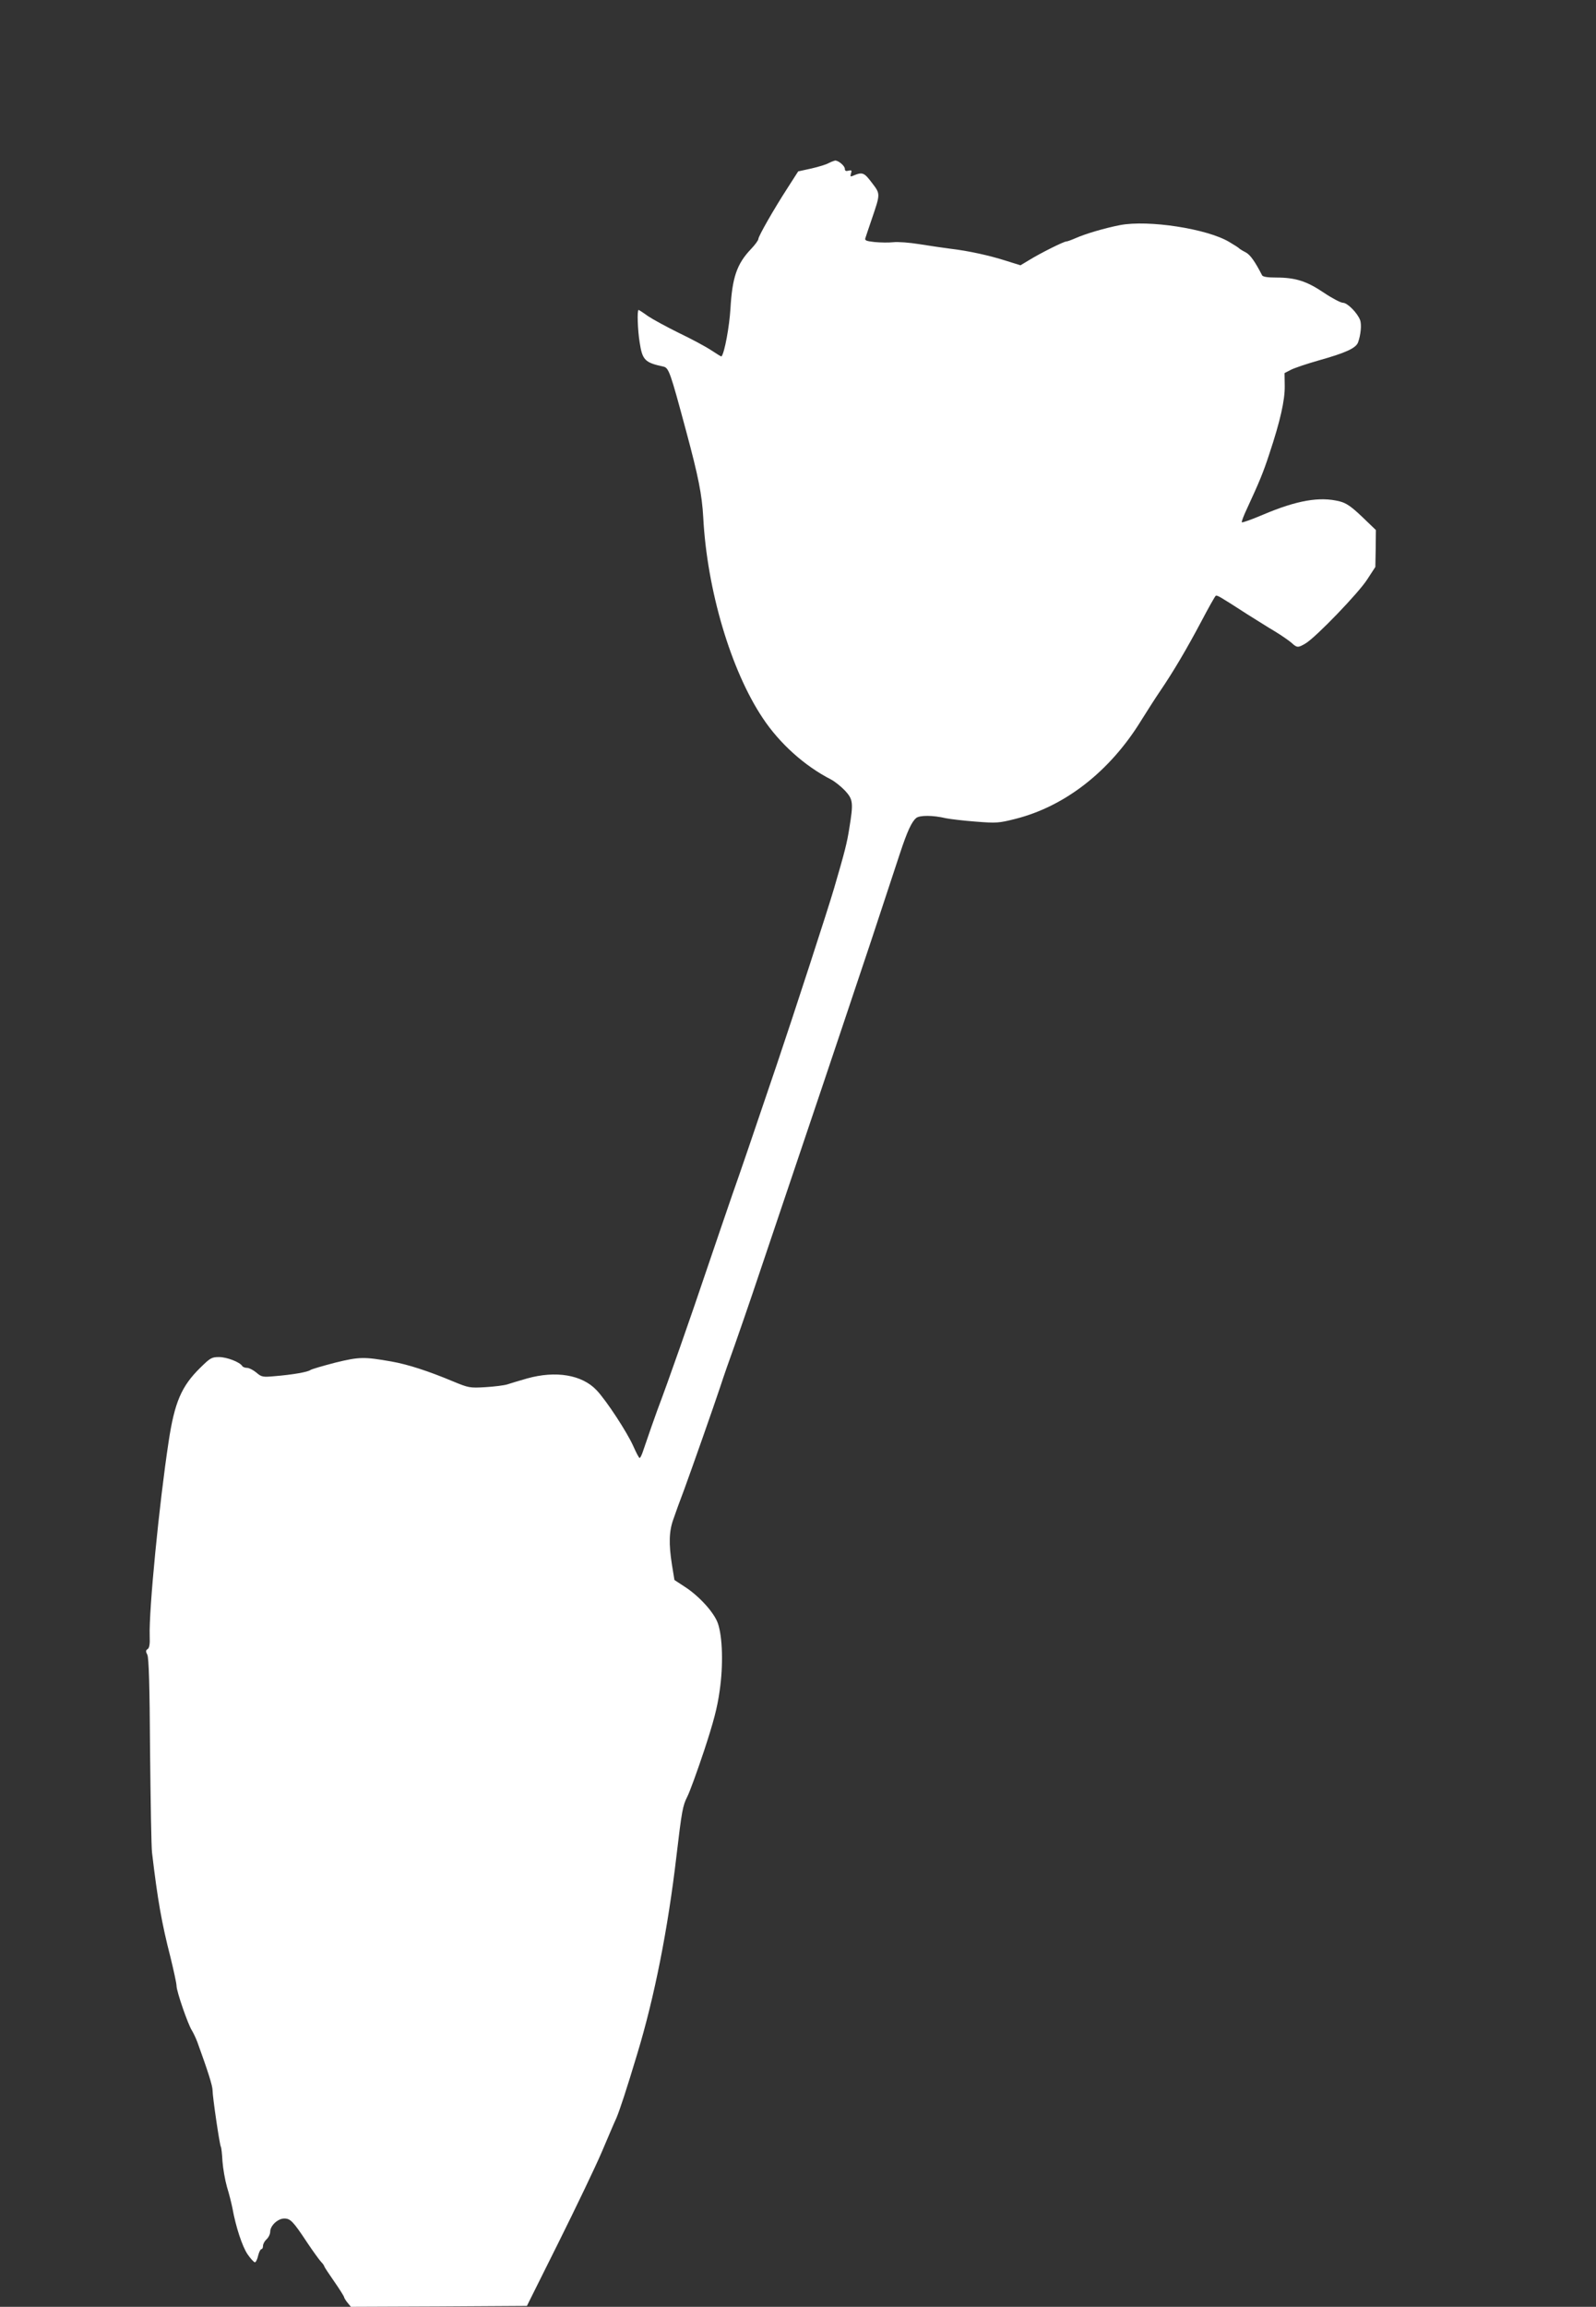 <?xml version="1.0" standalone="no"?>
<!DOCTYPE svg PUBLIC "-//W3C//DTD SVG 20010904//EN"
 "http://www.w3.org/TR/2001/REC-SVG-20010904/DTD/svg10.dtd">
<svg version="1.0" xmlns="http://www.w3.org/2000/svg"
 width="886pt" height="1280pt" viewBox="0 0 886 1280"
 preserveAspectRatio="xMidYMid meet">
<rect x="0" y="0" width="886" height="1280" fill="#333333" stroke="none"/>
<g transform="translate(0,1280) scale(0.1,-0.1)"
fill="#ffffff" stroke="none">
<path d="M4600 11895 c-13 -8 -57 -21 -96 -30 l-73 -16 -59 -92 c-77 -119
-162 -268 -162 -283 0 -7 -18 -32 -41 -56 -79 -83 -104 -158 -114 -331 -6 -99
-33 -247 -50 -265 -1 -1 -26 14 -56 34 -30 20 -110 63 -179 96 -69 34 -146 76
-173 94 -26 19 -49 34 -52 34 -9 0 -5 -113 6 -180 15 -98 29 -112 131 -134 31
-7 38 -27 127 -358 68 -252 88 -353 95 -479 21 -402 153 -848 330 -1113 94
-142 234 -267 379 -341 21 -11 56 -39 78 -62 45 -49 47 -67 24 -208 -13 -83
-25 -130 -85 -335 -30 -104 -227 -709 -317 -975 -147 -434 -201 -592 -248
-725 -26 -74 -86 -252 -135 -395 -101 -300 -221 -642 -281 -800 -16 -44 -46
-129 -81 -232 -6 -18 -14 -33 -17 -33 -4 0 -19 29 -35 65 -34 77 -149 253
-204 311 -81 86 -227 110 -387 65 -44 -13 -93 -27 -110 -33 -16 -5 -70 -12
-120 -15 -87 -5 -93 -4 -180 32 -136 57 -250 94 -340 110 -154 27 -179 27
-314 -6 -69 -18 -131 -36 -138 -41 -14 -11 -99 -26 -198 -34 -66 -6 -73 -5
-102 20 -17 14 -40 26 -51 26 -12 0 -24 5 -27 10 -13 22 -86 50 -129 50 -41 0
-49 -5 -104 -59 -105 -103 -143 -192 -176 -411 -52 -341 -110 -935 -105 -1078
2 -45 -2 -66 -11 -72 -11 -7 -12 -13 -2 -32 8 -16 13 -168 15 -533 3 -280 7
-535 11 -565 31 -263 54 -392 102 -579 18 -74 34 -146 34 -160 0 -31 64 -215
85 -247 8 -13 22 -42 31 -66 58 -160 84 -241 84 -267 0 -36 39 -301 46 -313 3
-4 7 -41 9 -81 3 -39 14 -103 25 -142 12 -38 25 -91 30 -116 19 -106 55 -214
84 -257 17 -25 36 -45 41 -45 6 1 14 18 18 37 5 20 13 36 18 36 5 0 9 8 9 18
0 11 9 27 20 37 11 10 20 29 20 42 0 33 42 73 78 73 34 0 49 -15 127 -133 32
-48 67 -96 77 -107 10 -10 18 -22 18 -25 0 -3 25 -41 55 -84 30 -43 55 -83 55
-87 1 -5 9 -19 20 -32 l18 -22 489 2 488 3 177 355 c97 195 205 420 239 500
34 80 70 165 81 188 18 43 55 154 116 357 95 313 170 692 217 1095 30 254 35
280 60 330 14 27 56 143 94 257 52 158 73 237 86 331 21 144 16 301 -10 375
-21 60 -104 151 -183 202 l-58 38 -14 86 c-18 115 -16 185 8 251 10 30 38 107
62 170 48 132 158 444 200 570 15 47 51 150 80 230 28 80 71 204 95 275 24 72
155 459 290 860 136 402 302 899 371 1105 68 206 140 425 160 485 41 124 65
175 90 196 19 16 93 16 164 -1 25 -5 100 -14 167 -19 114 -9 128 -8 219 15
278 70 527 266 699 546 32 51 79 125 105 163 73 107 149 236 229 387 40 76 76
140 80 142 7 5 21 -3 176 -103 50 -31 119 -75 155 -96 36 -22 76 -50 90 -62
30 -28 36 -28 78 -3 58 35 295 281 342 355 l45 69 2 102 1 103 -77 74 c-60 57
-88 76 -124 85 -111 28 -237 6 -426 -74 -61 -26 -114 -45 -117 -42 -3 3 11 39
30 79 66 143 88 195 122 299 61 183 87 299 86 378 l-1 72 37 19 c20 10 89 33
152 51 150 42 207 68 219 100 15 41 21 100 11 125 -15 39 -70 95 -95 95 -12 0
-60 25 -106 56 -95 64 -157 84 -265 84 -47 0 -74 4 -78 13 -39 76 -66 114 -91
127 -16 8 -32 18 -35 21 -3 4 -28 20 -57 37 -123 73 -448 123 -605 93 -83 -16
-192 -48 -246 -72 -23 -10 -47 -19 -53 -19 -14 0 -144 -65 -204 -102 l-50 -30
-80 25 c-91 29 -207 55 -310 67 -38 5 -115 16 -170 25 -55 9 -121 14 -146 11
-26 -3 -72 -2 -104 1 -46 5 -56 9 -51 22 3 9 18 55 35 104 49 144 49 140 1
203 -43 57 -52 61 -104 39 -15 -7 -17 -5 -12 13 6 17 3 19 -14 15 -14 -4 -20
-1 -20 10 0 17 -37 48 -55 46 -5 -1 -21 -7 -35 -14z"/>
</g>
</svg>
